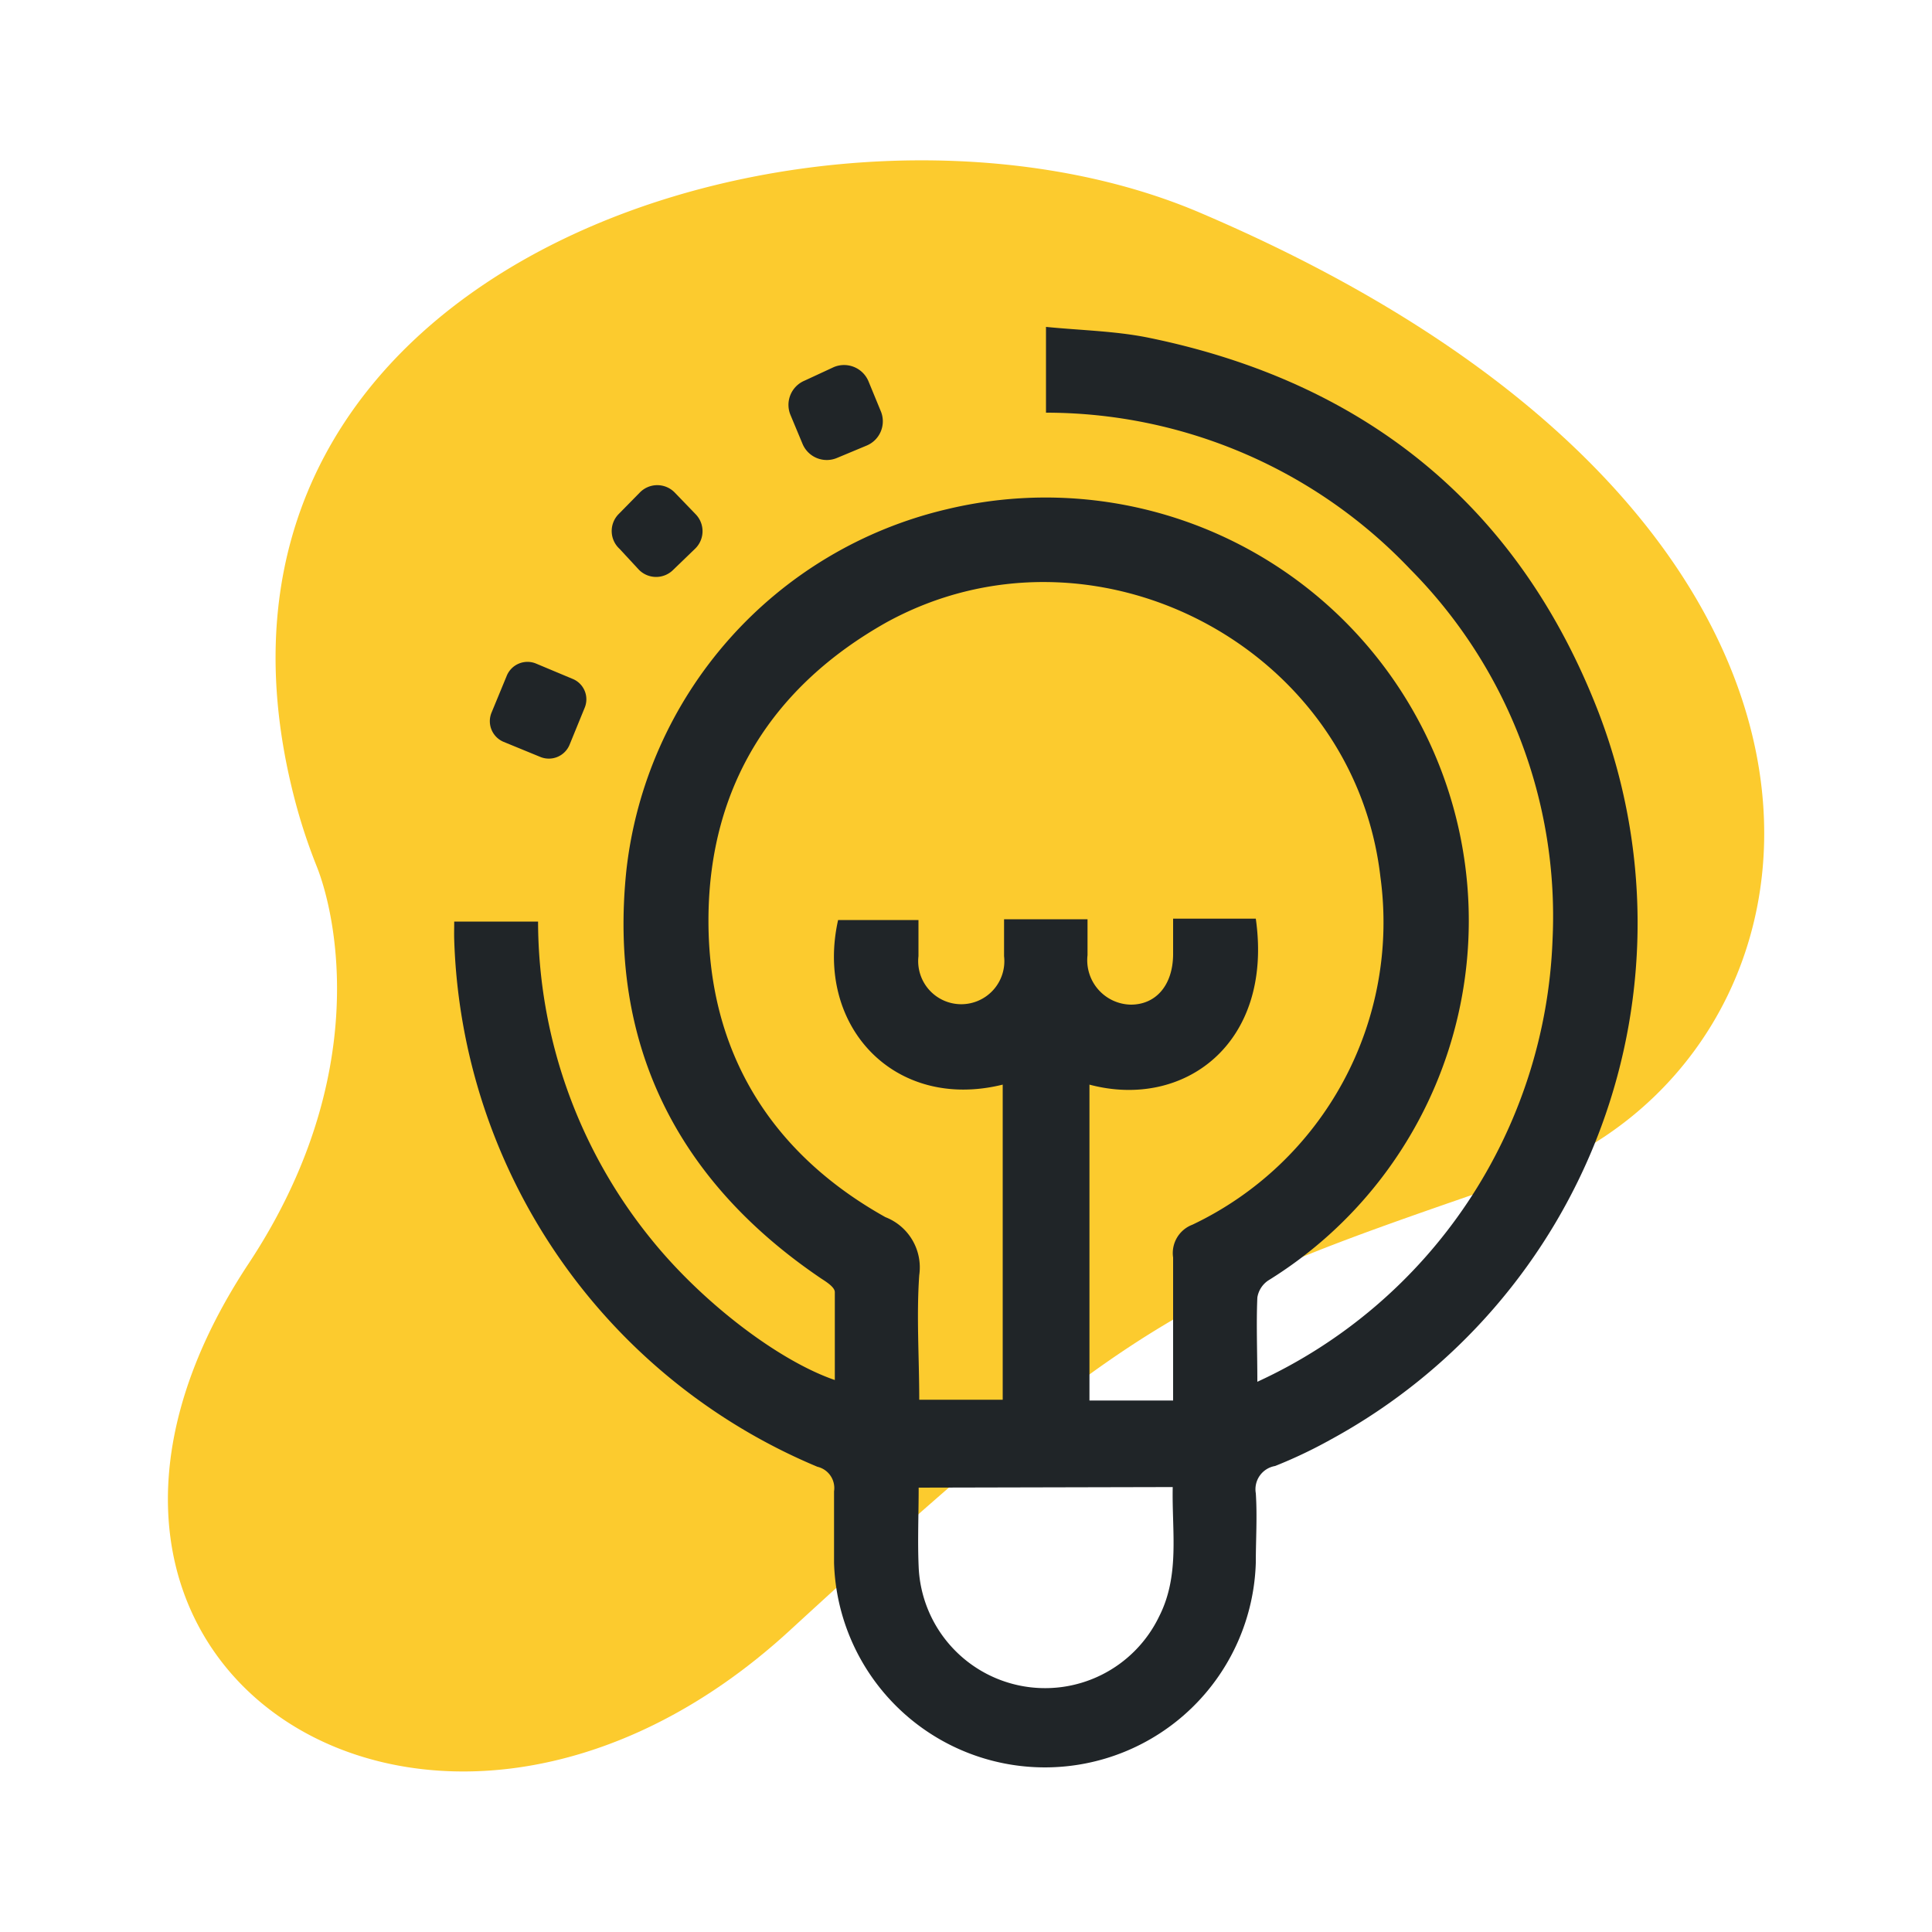 <svg id="Layer_1" data-name="Layer 1" xmlns="http://www.w3.org/2000/svg" viewBox="0 0 100 100"><defs><style>.cls-1{fill:#fccb2e;}.cls-2{fill:#202528;}</style></defs><path class="cls-1" d="M15.26,41.4a28.92,28.92,0,0,0,1.12,3.41c1,2.48,2.92,10.86-3.51,20.59-13.85,20.95,9.64,35.86,28,19S61.59,66.88,78.66,61s21.52-33.77-16.57-50C42.91,2.83,7.92,13.26,15.26,41.4Z"/><path class="cls-2" d="M23.51,47.7h4.34a26.18,26.18,0,0,0,5.88,16.47c2.62,3.24,6.55,6.25,9.48,7.26,0-1.55,0-3.05,0-4.55,0-.25-.42-.52-.7-.7C35,61.1,31.49,54,32.42,45.06A21.67,21.67,0,0,1,49,26.36,21.9,21.9,0,0,1,65.64,66.28a1.31,1.31,0,0,0-.56.88c-.06,1.39,0,2.78,0,4.36A26.25,26.25,0,0,0,80.36,48.63,25.5,25.5,0,0,0,73,29.47a26,26,0,0,0-18.86-8.11V16.92c1.8.18,3.59.21,5.31.56,11.24,2.3,19.19,8.74,23.31,19.44A30.44,30.44,0,0,1,68.88,74.51,24.58,24.58,0,0,1,66,75.88a1.22,1.22,0,0,0-1,1.41c.08,1.2,0,2.4,0,3.6a10.92,10.92,0,0,1-21.83,0c0-1.24,0-2.47,0-3.7a1.13,1.13,0,0,0-.86-1.27A30.62,30.62,0,0,1,23.51,48.64C23.5,48.35,23.51,48.06,23.51,47.7ZM60.72,72.49c0-2.55,0-5,0-7.4a1.57,1.57,0,0,1,1-1.7,17.33,17.33,0,0,0,9.73-18c-1.38-12-14.95-19-25.56-13.18C40,35.52,36.72,40.68,36.67,47.5S39.8,59.63,45.83,63a2.79,2.79,0,0,1,1.75,3c-.15,2.12,0,4.26,0,6.45H51.9V56.14c-5.63,1.39-9.74-3.07-8.52-8.52h4.16c0,.66,0,1.27,0,1.87a2.23,2.23,0,1,0,4.43,0c0-.64,0-1.27,0-1.91h4.32c0,.65,0,1.26,0,1.86A2.3,2.3,0,0,0,58.53,52c1.3,0,2.17-1,2.19-2.58,0-.6,0-1.2,0-1.87H65c.92,6.49-3.74,9.89-8.61,8.59V72.49ZM47.55,77c0,1.41-.06,2.76,0,4.11A6.55,6.55,0,0,0,60,83.66c1.08-2.13.65-4.41.7-6.69Z"/><path class="cls-2" d="M32,26.63l1.12-1.14a1.26,1.26,0,0,1,1.8,0L36,26.61a1.26,1.26,0,0,1,0,1.77l-1.15,1.11a1.25,1.25,0,0,1-1.78,0l-1-1.08A1.25,1.25,0,0,1,32,26.63Z"/><path class="cls-2" d="M44.84,23.07l-1.51.63A1.36,1.36,0,0,1,41.55,23l-.63-1.51a1.36,1.36,0,0,1,.73-1.79L43.16,19a1.37,1.37,0,0,1,1.79.73l.63,1.53A1.36,1.36,0,0,1,44.84,23.07Z"/><path class="cls-2" d="M27.73,34.34l1.91.8a1.14,1.14,0,0,1,.62,1.5l-.78,1.91a1.16,1.16,0,0,1-1.51.63l-1.9-.78a1.16,1.16,0,0,1-.63-1.51L26.22,35A1.16,1.16,0,0,1,27.73,34.34Z"/></svg>